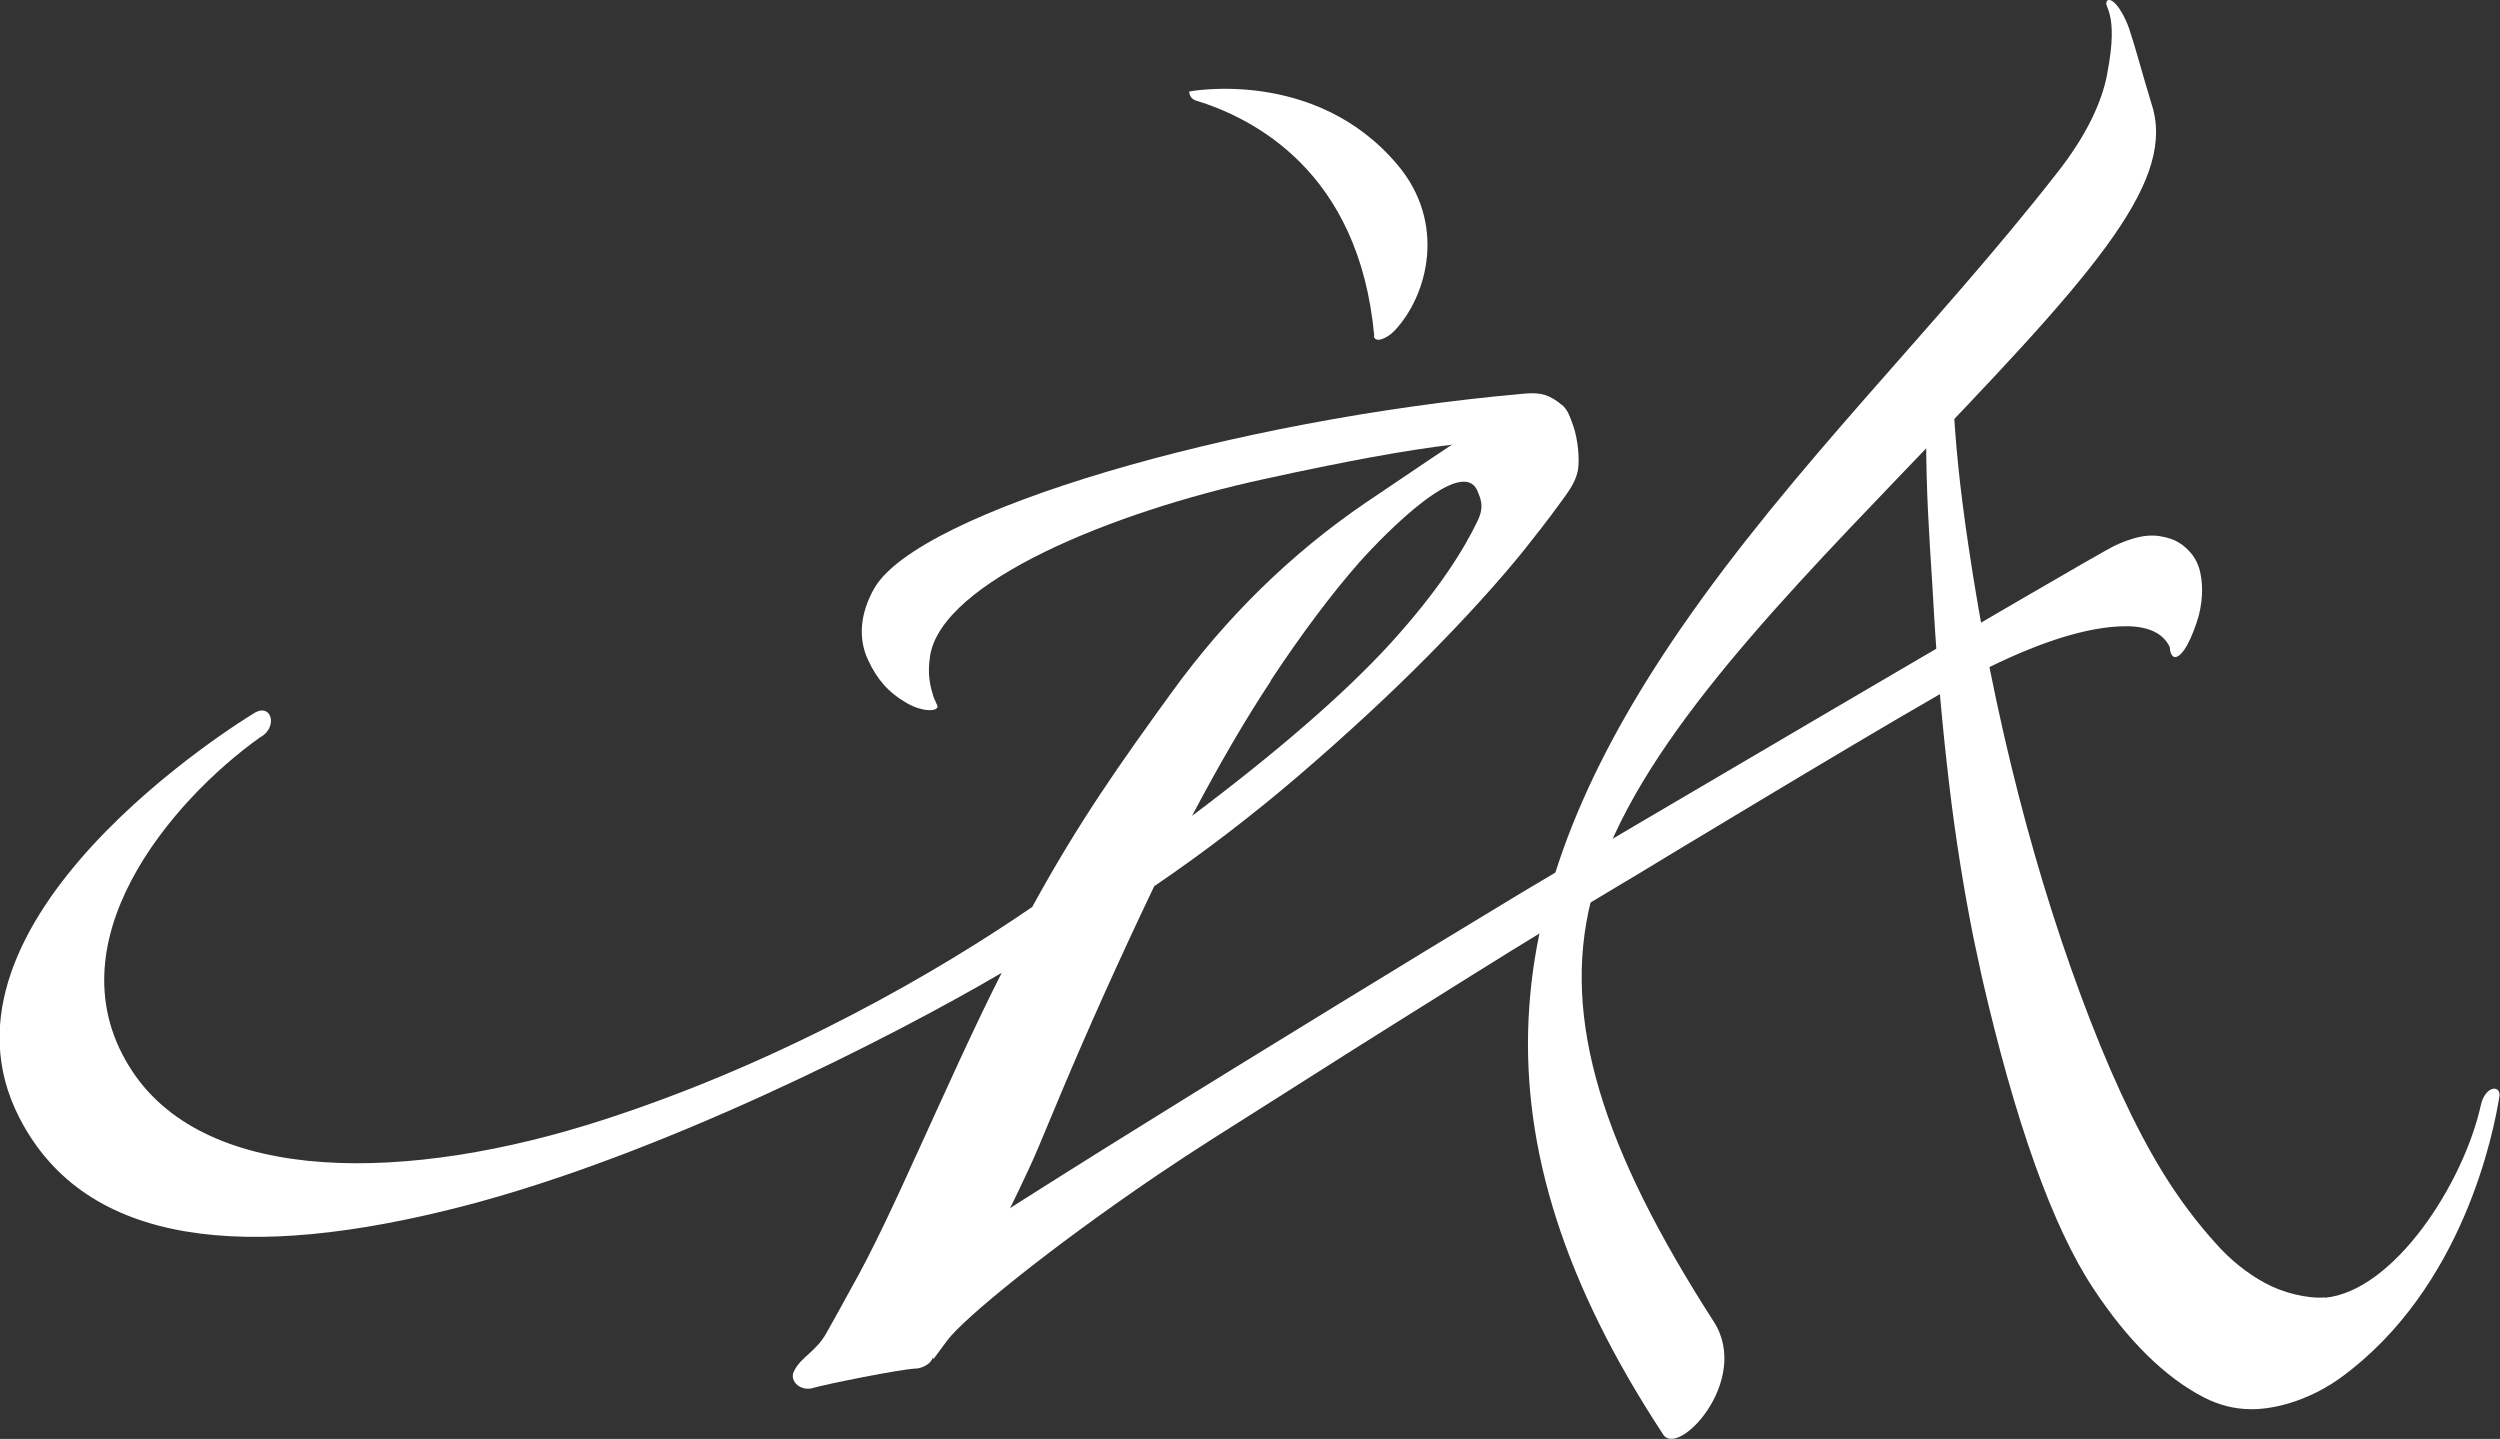 <?xml version="1.0" encoding="UTF-8"?><svg id="_圖層_2" xmlns="http://www.w3.org/2000/svg" viewBox="0 0 61.47 35.38"><rect x="0" y="0" width="61.47" height="35.38" fill="#333333" stroke="none"/><defs><style>.cls-1{fill:#fff;}</style></defs><g id="_圖層_1-2"><g><path class="cls-1" d="M57.18,31.9c-.45,.04-1.07-.12-1.5-.36-.44-.24-.85-.57-1.21-.98-.37-.41-.72-.86-1.04-1.34-.69-1.03-1.37-2.42-2.03-4.12-.66-1.7-1.26-3.57-1.77-5.56-.51-1.99-.93-4.07-1.24-6.19-.2-1.35-.31-2.42-.37-3.6l-.02-.39-.58,.79c-.06,.08-.06,.47-.06,.55,0,1.35,.07,2.41,.15,3.64l.04,.69c.09,1.53,.22,2.94,.38,4.28,.16,1.35,.36,2.57,.59,3.73,.07,.33,.14,.65,.21,.98,.82,3.57,1.74,6.15,2.74,7.66,.85,1.29,1.77,2.19,2.72,2.68,.37,.19,.76,.29,1.17,.29,.68,0,1.51-.28,2.2-.78,3.01-2.2,3.76-6.04,3.9-6.94,0-.27-.36-.21-.46,.24-.43,1.94-2.14,4.58-3.84,4.74"/><path class="cls-1" d="M33.78,8.26c.02,.18,.31,.08,.51-.13,.82-.87,1.28-2.65,.07-4.08-2.02-2.4-5.12-1.8-5.12-1.8,0,0,0,.17,.16,.22,1.4,.43,4.02,1.73,4.39,5.79"/><path class="cls-1" d="M38.39,9.95c-.29-.24-.49-.31-.92-.27-7.16,.63-14.88,2.9-15.97,4.78-.35,.61-.41,1.24-.15,1.78,.21,.45,.48,.78,.95,1.05,.39,.22,.71,.2,.75,.1,.01-.04-.03-.09-.05-.15-.02-.04-.04-.08-.05-.12-.06-.19-.16-.51-.08-1,.3-1.82,4.47-3.53,8.21-4.34,3.97-.87,5.99-1.11,7.45-.87l.13,.02v-.13c.03-.23-.01-.64-.26-.85"/><path class="cls-1" d="M38.06,9.77c-.21-.04-.54-.01-1.62,.68-.76,.49-1.65,1.09-2.86,1.91-1.85,1.26-3.44,2.83-4.76,4.65-1.29,1.78-2.27,3.16-3.44,5.29-2.21,1.52-6.01,3.76-10.5,5.22-4.88,1.59-9.77,1.61-11.62-1.17-2.09-3.14,.98-6.68,3.12-8.21,.45-.23,.32-.83-.09-.63-.39,.23-8.32,5.12-5.81,9.98,1.64,3.19,5.64,3.52,10.86,2.18,4.87-1.25,10.58-4.16,13.29-5.75-.64,1.25-1.45,3.06-1.99,4.24-.64,1.41-1.19,2.6-1.73,3.55-.12,.22-.36,.66-.58,1.05-.27,.49-.63,.59-.81,.96-.12,.25,.18,.51,.5,.4,.22-.07,2.13-.46,2.5-.47,.09,0,.36-.07,.43-.3,.05-.11,.3-.61,.48-.91,.29-.49,1.65-3.15,2.09-4.2,.19-.46,.39-.93,.59-1.41,.64-1.52,1.4-3.22,2.27-5.04,1.25-.85,2.46-1.78,3.6-2.76,1.15-.99,2.21-1.97,3.14-2.91,.93-.94,1.72-1.81,2.35-2.59,.29-.37,.58-.73,.86-1.12,.18-.25,.39-.5,.46-.81,.08-.34,0-1.67-.74-1.83m-6.81,6.97c.78-1.18,1.52-2.16,2.18-2.91,.66-.74,2.57-2.68,2.92-1.73,.06,.16,.16,.34,0,.69-.33,.69-.94,1.7-2.17,3.05-1.1,1.2-2.73,2.62-4.86,4.22,.66-1.25,1.31-2.37,1.94-3.32"/><path class="cls-1" d="M54.06,13.94h0c-.11-.35-.43-.61-.68-.69-.37-.12-.72-.14-1.39,.17-.51,.24-13.25,7.73-14.58,8.53-1.52,.92-3.07,1.86-4.6,2.8-1.58,.97-3.13,1.92-4.59,2.83-1.42,.88-2.77,1.73-4.02,2.53-.08,.03-.45,.17-.75,.28-.78,.28-.79,.29-.82,.31l-.13,.09,.45,2.63,.34-.46c.4-.54,2.49-2.25,5.17-4.07,.9-.61,1.83-1.19,2.81-1.81,.35-.22,.69-.44,1.04-.66,1.32-.84,2.62-1.65,3.88-2.44,1.28-.8,2.46-1.52,3.52-2.15,.24-.14,.77-.46,1.46-.88,2.36-1.42,6.75-4.07,7.75-4.55,1.33-.65,2.4-.97,3.24-1,.51-.02,.99,.09,1.19,.51,.01,.2,.09,.27,.17,.24,.25-.09,.49-.81,.55-1.04,.1-.42,.1-.81,0-1.15"/><path class="cls-1" d="M46.77,11.64c4.61-4.79,6.67-7.05,6.17-8.96-.13-.42-.25-.84-.37-1.26-.07-.24-.14-.48-.22-.72-.19-.53-.45-.78-.54-.68-.12,.15,.31,.23,0,1.8,0,0,0,0,0,.01-.13,.67-.49,1.48-1.23,2.42-2.99,3.83-6.47,7.17-9.25,11.2-4.55,6.61-5.29,12.42-.45,19.8,.35,.65,2.19-1.3,1.26-2.75-2.74-4.26-3.75-7.44-3.02-10.36,.84-3.38,4.19-6.89,7.65-10.5"/></g></g></svg>